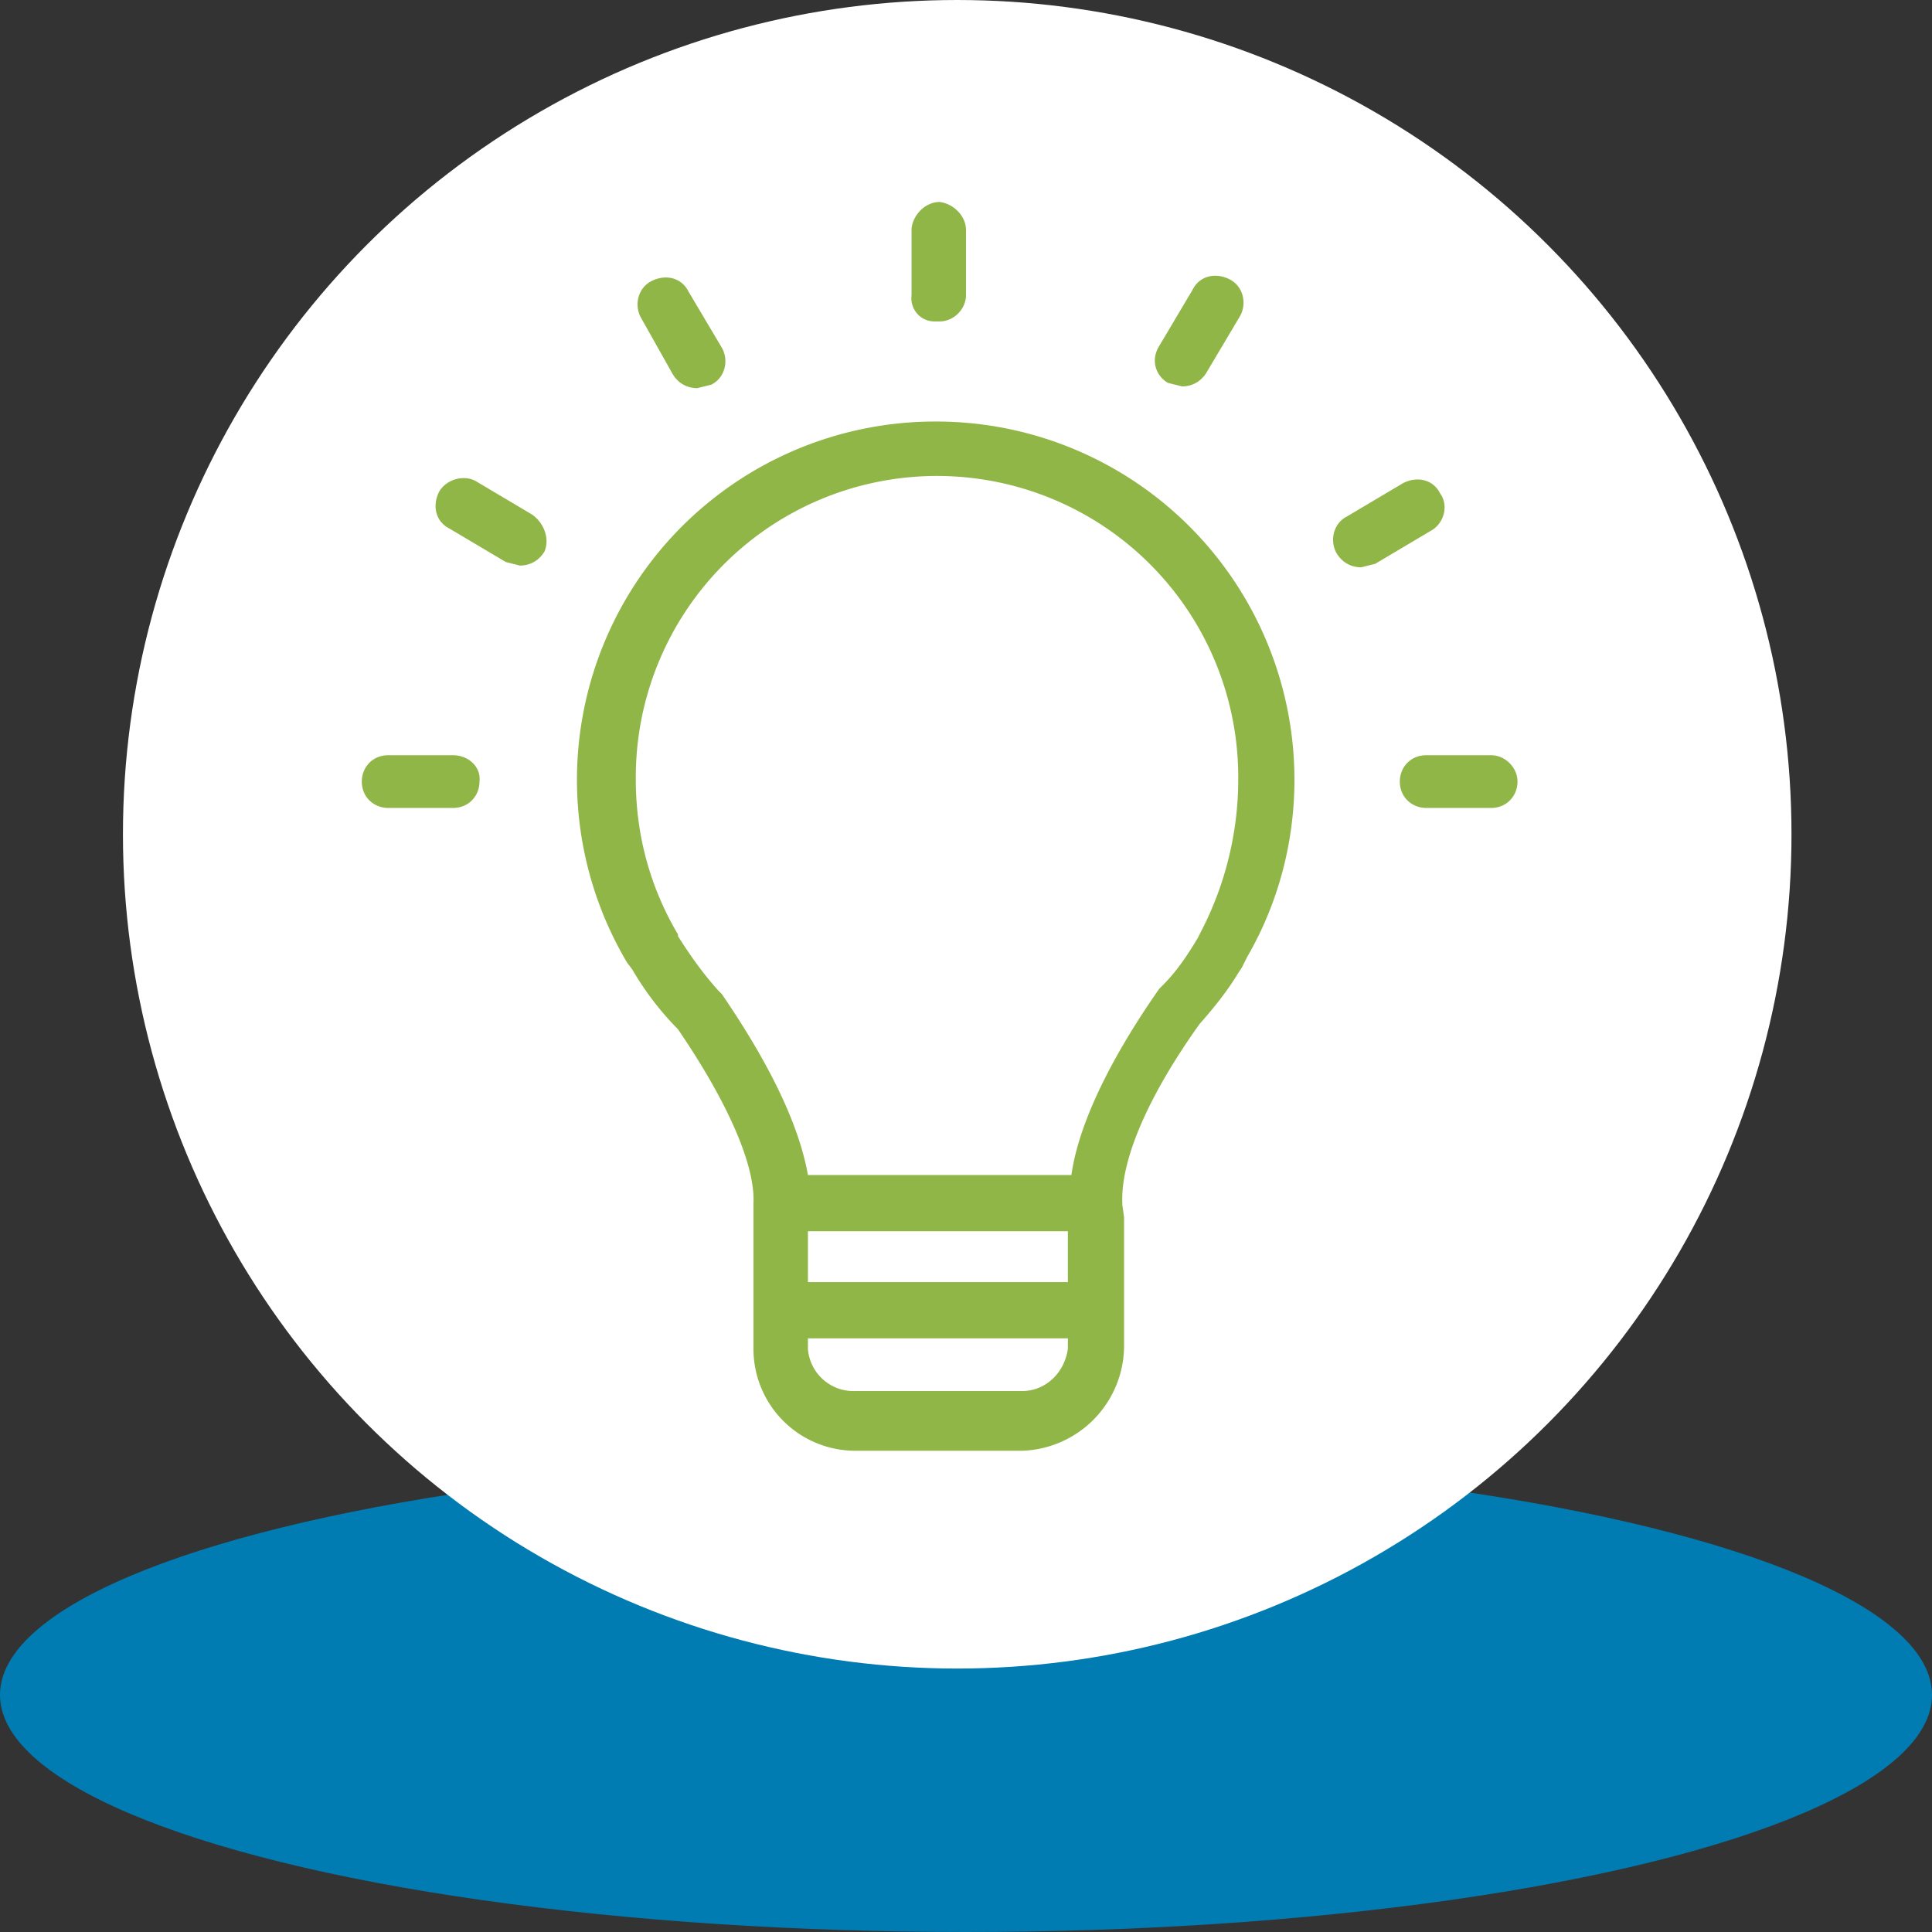 <svg xmlns="http://www.w3.org/2000/svg" width="110" height="110"><rect width="100%" height="100%" fill="#333333" stroke="none"/><ellipse cx="55" cy="96.5" fill="#007cb3" rx="55" ry="13.5"/><circle cx="54.5" cy="47.5" r="47.5" fill="#fff"/><path fill="#8fb646" d="M66 19.7l1.9-3.2c.4-.8 1.3-1 2.1-.6s1 1.4.6 2.1l-1.9 3.2c-.3.5-.8.8-1.4.8l-.8-.2c-.7-.4-1-1.3-.5-2.1zm-27.7 1.6c.3.5.8.8 1.4.8l.8-.2c.8-.4 1-1.4.6-2.1l-1.9-3.2c-.4-.8-1.3-1-2.1-.6s-1 1.4-.6 2.1l1.8 3.2zm15.2-3c.8 0 1.5-.7 1.5-1.5v-3.7c0-.8-.7-1.5-1.5-1.6-.8 0-1.5.7-1.6 1.5V16.8c-.1.8.5 1.5 1.3 1.5h.3zM25.8 43h-3.7c-.9 0-1.5.7-1.5 1.5 0 .9.7 1.5 1.5 1.5h3.7c.9 0 1.5-.7 1.5-1.5.1-.8-.6-1.5-1.5-1.5zm59.1 0h-3.7c-.9 0-1.5.7-1.5 1.5 0 .9.7 1.5 1.5 1.5h3.7c.9 0 1.5-.7 1.5-1.5s-.7-1.5-1.5-1.5zM82 28.1c-.4-.8-1.3-1-2.1-.6l-3.2 1.9c-.8.4-1 1.4-.6 2.1.3.5.8.8 1.4.8l.8-.2 3.2-1.9c.7-.4 1-1.4.5-2.1.1 0 0 0 0 0zm-8.3 16.3c0 3.5-.9 7-2.7 10.1l-.3.6-.2.3c-.6 1-1.4 2-2.2 2.9-3 4.2-4.5 7.8-4.4 10.2v.1l.1.7v7.4a6 6 0 0 1-5.8 5.9h-9.5a5.8 5.8 0 0 1-5.8-5.9v-8.2c.1-2.2-1.5-5.8-4.3-9.9a17 17 0 0 1-2.6-3.4l-.3-.4A20.4 20.4 0 0 1 53.3 24a20.4 20.4 0 0 1 20.4 20.4zM60.8 70.1H46V73h14.8v-2.9zm0 6.7v-.6H46v.6a2.6 2.6 0 0 0 2.7 2.4h9.5c1.3 0 2.4-1 2.6-2.4zm9.7-32.4a17.1 17.1 0 1 0-34.3-.3v.3c0 3.1.8 6.1 2.4 8.8v.1c.7 1.1 1.4 2.1 2.3 3.1l.2.2c2.8 4.1 4.4 7.5 4.9 10.3h15c.5-3.5 2.9-7.6 5-10.6l.2-.2c.8-.8 1.4-1.7 2-2.7l.1-.2.1-.2c1.3-2.5 2.1-5.5 2.1-8.6zM30.3 29.3l-3.2-1.9c-.7-.4-1.7-.1-2.1.6-.4.8-.2 1.7.6 2.1l3.2 1.9.8.2c.6 0 1.1-.3 1.4-.8.3-.7 0-1.6-.7-2.1z"/></svg>